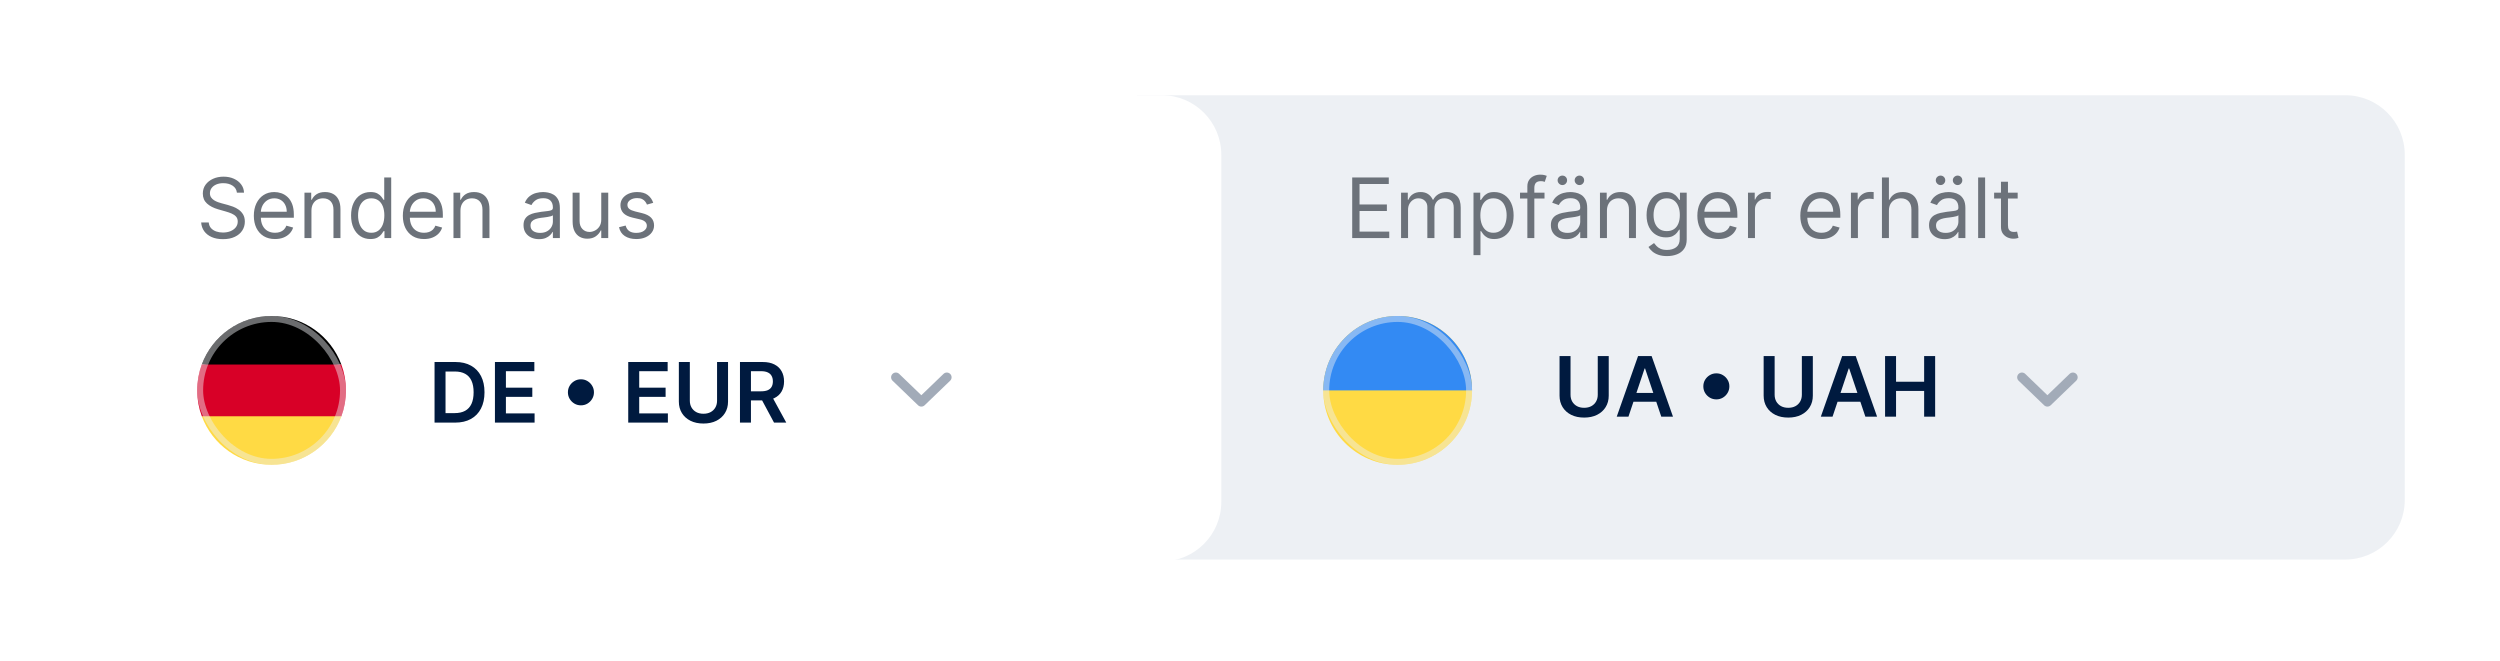 <svg width="420" height="111" viewBox="0 0 420 111" fill="none" xmlns="http://www.w3.org/2000/svg">
<g filter="url(#filter0_d_5172_3825)">
<path d="M191 16H394C399.523 16 404 20.477 404 26V84C404 89.523 399.523 94 394 94H191V16Z" fill="#EDF0F4"/>
</g>
<path d="M227.17 40V29.818H233.315V30.912H228.403V34.352H232.997V35.446H228.403V38.906H233.395V40H227.17ZM235.379 40V32.364H236.512V33.557H236.612C236.771 33.149 237.027 32.833 237.382 32.607C237.737 32.379 238.163 32.264 238.66 32.264C239.164 32.264 239.583 32.379 239.918 32.607C240.256 32.833 240.519 33.149 240.708 33.557H240.788C240.983 33.163 241.277 32.849 241.668 32.617C242.059 32.382 242.528 32.264 243.075 32.264C243.757 32.264 244.316 32.478 244.75 32.906C245.184 33.33 245.401 33.991 245.401 34.889V40H244.228V34.889C244.228 34.326 244.074 33.923 243.766 33.681C243.457 33.439 243.094 33.318 242.677 33.318C242.14 33.318 241.724 33.481 241.429 33.806C241.134 34.127 240.987 34.535 240.987 35.029V40H239.793V34.77C239.793 34.336 239.652 33.986 239.371 33.721C239.089 33.453 238.726 33.318 238.282 33.318C237.977 33.318 237.692 33.4 237.427 33.562C237.165 33.724 236.953 33.95 236.79 34.238C236.631 34.523 236.552 34.853 236.552 35.227V40H235.379ZM247.547 42.864V32.364H248.68V33.577H248.819C248.905 33.444 249.025 33.275 249.177 33.07C249.333 32.861 249.555 32.675 249.843 32.513C250.135 32.347 250.529 32.264 251.027 32.264C251.67 32.264 252.236 32.425 252.727 32.747C253.217 33.068 253.6 33.524 253.875 34.114C254.15 34.704 254.288 35.4 254.288 36.202C254.288 37.011 254.15 37.712 253.875 38.305C253.6 38.895 253.219 39.352 252.732 39.677C252.245 39.998 251.683 40.159 251.047 40.159C250.556 40.159 250.163 40.078 249.868 39.916C249.573 39.75 249.346 39.563 249.187 39.354C249.028 39.142 248.905 38.966 248.819 38.827H248.72V42.864H247.547ZM248.7 36.182C248.7 36.759 248.784 37.267 248.953 37.708C249.123 38.146 249.369 38.489 249.694 38.737C250.019 38.983 250.417 39.105 250.887 39.105C251.378 39.105 251.787 38.976 252.115 38.718C252.447 38.456 252.695 38.104 252.861 37.663C253.03 37.219 253.115 36.725 253.115 36.182C253.115 35.645 253.032 35.161 252.866 34.73C252.704 34.296 252.457 33.953 252.125 33.701C251.797 33.446 251.385 33.318 250.887 33.318C250.41 33.318 250.009 33.439 249.684 33.681C249.359 33.92 249.114 34.255 248.949 34.685C248.783 35.113 248.7 35.612 248.7 36.182ZM259.478 32.364V33.358H255.362V32.364H259.478ZM256.595 40V31.31C256.595 30.872 256.698 30.508 256.903 30.216C257.109 29.924 257.375 29.706 257.703 29.56C258.032 29.414 258.378 29.341 258.743 29.341C259.031 29.341 259.266 29.364 259.449 29.411C259.631 29.457 259.767 29.5 259.856 29.54L259.518 30.554C259.458 30.534 259.376 30.509 259.27 30.48C259.167 30.45 259.031 30.435 258.862 30.435C258.474 30.435 258.194 30.533 258.022 30.728C257.853 30.924 257.768 31.21 257.768 31.588V40H256.595ZM263.151 40.179C262.667 40.179 262.228 40.088 261.834 39.906C261.439 39.72 261.126 39.453 260.894 39.105C260.662 38.754 260.546 38.33 260.546 37.833C260.546 37.395 260.632 37.04 260.805 36.769C260.977 36.493 261.207 36.278 261.496 36.122C261.784 35.967 262.102 35.85 262.45 35.774C262.801 35.695 263.154 35.632 263.509 35.585C263.973 35.526 264.349 35.481 264.638 35.451C264.929 35.418 265.141 35.363 265.274 35.287C265.41 35.211 265.478 35.078 265.478 34.889V34.85C265.478 34.359 265.344 33.978 265.075 33.706C264.81 33.434 264.407 33.298 263.867 33.298C263.307 33.298 262.868 33.421 262.55 33.666C262.231 33.912 262.008 34.173 261.878 34.452L260.765 34.054C260.964 33.59 261.229 33.229 261.56 32.97C261.895 32.709 262.26 32.526 262.654 32.423C263.052 32.317 263.443 32.264 263.827 32.264C264.073 32.264 264.354 32.294 264.672 32.354C264.994 32.41 265.304 32.528 265.602 32.707C265.904 32.886 266.154 33.156 266.353 33.517C266.552 33.878 266.651 34.362 266.651 34.969V40H265.478V38.966H265.418C265.339 39.132 265.206 39.309 265.02 39.498C264.835 39.687 264.588 39.848 264.28 39.98C263.971 40.113 263.595 40.179 263.151 40.179ZM263.33 39.125C263.794 39.125 264.185 39.034 264.503 38.852C264.825 38.669 265.067 38.434 265.229 38.146C265.395 37.857 265.478 37.554 265.478 37.236V36.162C265.428 36.222 265.319 36.276 265.15 36.326C264.984 36.373 264.792 36.414 264.573 36.45C264.358 36.484 264.147 36.513 263.942 36.54C263.739 36.563 263.575 36.583 263.449 36.6C263.144 36.639 262.859 36.704 262.594 36.793C262.332 36.88 262.12 37.011 261.958 37.186C261.799 37.358 261.719 37.594 261.719 37.892C261.719 38.3 261.87 38.608 262.172 38.817C262.477 39.022 262.863 39.125 263.33 39.125ZM262.475 31.091C262.266 31.091 262.081 31.012 261.918 30.852C261.759 30.69 261.68 30.504 261.68 30.296C261.68 30.067 261.759 29.878 261.918 29.729C262.081 29.576 262.266 29.5 262.475 29.5C262.704 29.5 262.893 29.576 263.042 29.729C263.194 29.878 263.27 30.067 263.27 30.296C263.27 30.504 263.194 30.69 263.042 30.852C262.893 31.012 262.704 31.091 262.475 31.091ZM265.339 31.091C265.13 31.091 264.944 31.012 264.782 30.852C264.623 30.69 264.543 30.504 264.543 30.296C264.543 30.067 264.623 29.878 264.782 29.729C264.944 29.576 265.13 29.5 265.339 29.5C265.567 29.5 265.756 29.576 265.905 29.729C266.058 29.878 266.134 30.067 266.134 30.296C266.134 30.504 266.058 30.69 265.905 30.852C265.756 31.012 265.567 31.091 265.339 31.091ZM269.966 35.406V40H268.793V32.364H269.926V33.557H270.026C270.205 33.169 270.476 32.858 270.841 32.622C271.205 32.384 271.676 32.264 272.253 32.264C272.77 32.264 273.222 32.37 273.61 32.583C273.998 32.791 274.299 33.109 274.515 33.537C274.73 33.961 274.838 34.498 274.838 35.148V40H273.665V35.227C273.665 34.627 273.509 34.16 273.197 33.825C272.886 33.487 272.458 33.318 271.915 33.318C271.54 33.318 271.205 33.4 270.911 33.562C270.619 33.724 270.388 33.961 270.219 34.273C270.05 34.584 269.966 34.962 269.966 35.406ZM280.064 43.023C279.498 43.023 279.01 42.95 278.603 42.804C278.195 42.662 277.855 42.473 277.584 42.237C277.315 42.005 277.101 41.757 276.942 41.492L277.877 40.835C277.983 40.975 278.117 41.134 278.28 41.313C278.442 41.495 278.664 41.652 278.946 41.785C279.231 41.921 279.604 41.989 280.064 41.989C280.681 41.989 281.19 41.84 281.591 41.541C281.992 41.243 282.192 40.776 282.192 40.139V38.588H282.093C282.007 38.727 281.884 38.9 281.725 39.105C281.569 39.307 281.344 39.488 281.049 39.647C280.757 39.803 280.363 39.881 279.866 39.881C279.249 39.881 278.696 39.735 278.205 39.443C277.718 39.152 277.332 38.727 277.047 38.171C276.765 37.614 276.624 36.938 276.624 36.142C276.624 35.36 276.762 34.679 277.037 34.099C277.312 33.516 277.695 33.065 278.185 32.747C278.676 32.425 279.242 32.264 279.885 32.264C280.383 32.264 280.777 32.347 281.069 32.513C281.364 32.675 281.589 32.861 281.745 33.07C281.904 33.275 282.027 33.444 282.113 33.577H282.232V32.364H283.366V40.219C283.366 40.875 283.216 41.409 282.918 41.82C282.623 42.234 282.225 42.537 281.725 42.73C281.228 42.925 280.674 43.023 280.064 43.023ZM280.025 38.827C280.495 38.827 280.893 38.719 281.218 38.504C281.543 38.288 281.79 37.978 281.959 37.574C282.128 37.17 282.212 36.686 282.212 36.122C282.212 35.572 282.129 35.087 281.964 34.666C281.798 34.245 281.553 33.915 281.228 33.676C280.903 33.438 280.502 33.318 280.025 33.318C279.528 33.318 279.113 33.444 278.782 33.696C278.454 33.948 278.207 34.286 278.041 34.71C277.879 35.135 277.797 35.605 277.797 36.122C277.797 36.653 277.88 37.122 278.046 37.529C278.215 37.934 278.464 38.252 278.792 38.484C279.123 38.712 279.534 38.827 280.025 38.827ZM288.715 40.159C287.979 40.159 287.345 39.997 286.811 39.672C286.281 39.344 285.871 38.886 285.583 38.3C285.298 37.71 285.155 37.024 285.155 36.242C285.155 35.459 285.298 34.77 285.583 34.173C285.871 33.574 286.272 33.106 286.786 32.771C287.303 32.433 287.906 32.264 288.596 32.264C288.993 32.264 289.386 32.331 289.774 32.463C290.162 32.596 290.515 32.811 290.833 33.109C291.151 33.404 291.405 33.796 291.594 34.283C291.782 34.77 291.877 35.37 291.877 36.083V36.58H285.991V35.566H290.684C290.684 35.135 290.598 34.75 290.425 34.412C290.256 34.074 290.014 33.807 289.699 33.612C289.388 33.416 289.02 33.318 288.596 33.318C288.128 33.318 287.724 33.434 287.383 33.666C287.045 33.895 286.784 34.193 286.602 34.561C286.42 34.929 286.329 35.324 286.329 35.744V36.421C286.329 36.997 286.428 37.486 286.627 37.887C286.829 38.285 287.109 38.588 287.467 38.797C287.825 39.002 288.241 39.105 288.715 39.105C289.023 39.105 289.302 39.062 289.55 38.976C289.802 38.886 290.019 38.754 290.202 38.578C290.384 38.399 290.525 38.177 290.624 37.912L291.758 38.23C291.638 38.615 291.438 38.953 291.156 39.244C290.874 39.533 290.526 39.758 290.112 39.921C289.698 40.08 289.232 40.159 288.715 40.159ZM293.662 40V32.364H294.795V33.517H294.875C295.014 33.139 295.266 32.833 295.631 32.597C295.995 32.362 296.406 32.244 296.863 32.244C296.95 32.244 297.057 32.246 297.187 32.249C297.316 32.253 297.414 32.258 297.48 32.264V33.458C297.44 33.448 297.349 33.433 297.206 33.413C297.067 33.39 296.92 33.378 296.764 33.378C296.393 33.378 296.061 33.456 295.77 33.612C295.481 33.764 295.253 33.976 295.084 34.248C294.918 34.517 294.835 34.823 294.835 35.168V40H293.662ZM306.01 40.159C305.274 40.159 304.639 39.997 304.106 39.672C303.576 39.344 303.166 38.886 302.878 38.3C302.593 37.71 302.45 37.024 302.45 36.242C302.45 35.459 302.593 34.77 302.878 34.173C303.166 33.574 303.567 33.106 304.081 32.771C304.598 32.433 305.201 32.264 305.891 32.264C306.288 32.264 306.681 32.331 307.069 32.463C307.457 32.596 307.81 32.811 308.128 33.109C308.446 33.404 308.7 33.796 308.888 34.283C309.077 34.77 309.172 35.37 309.172 36.083V36.58H303.286V35.566H307.979C307.979 35.135 307.893 34.75 307.72 34.412C307.551 34.074 307.309 33.807 306.994 33.612C306.683 33.416 306.315 33.318 305.891 33.318C305.423 33.318 305.019 33.434 304.678 33.666C304.339 33.895 304.079 34.193 303.897 34.561C303.715 34.929 303.624 35.324 303.624 35.744V36.421C303.624 36.997 303.723 37.486 303.922 37.887C304.124 38.285 304.404 38.588 304.762 38.797C305.12 39.002 305.536 39.105 306.01 39.105C306.318 39.105 306.597 39.062 306.845 38.976C307.097 38.886 307.314 38.754 307.496 38.578C307.679 38.399 307.82 38.177 307.919 37.912L309.053 38.23C308.933 38.615 308.733 38.953 308.451 39.244C308.169 39.533 307.821 39.758 307.407 39.921C306.993 40.08 306.527 40.159 306.01 40.159ZM310.957 40V32.364H312.09V33.517H312.17C312.309 33.139 312.561 32.833 312.925 32.597C313.29 32.362 313.701 32.244 314.158 32.244C314.245 32.244 314.352 32.246 314.482 32.249C314.611 32.253 314.709 32.258 314.775 32.264V33.458C314.735 33.448 314.644 33.433 314.501 33.413C314.362 33.39 314.215 33.378 314.059 33.378C313.688 33.378 313.356 33.456 313.065 33.612C312.776 33.764 312.548 33.976 312.379 34.248C312.213 34.517 312.13 34.823 312.13 35.168V40H310.957ZM317.339 35.406V40H316.166V29.818H317.339V33.557H317.438C317.617 33.163 317.886 32.849 318.244 32.617C318.605 32.382 319.086 32.264 319.686 32.264C320.206 32.264 320.662 32.369 321.053 32.578C321.444 32.783 321.747 33.1 321.963 33.527C322.181 33.951 322.291 34.492 322.291 35.148V40H321.117V35.227C321.117 34.621 320.96 34.152 320.645 33.82C320.334 33.486 319.901 33.318 319.347 33.318C318.963 33.318 318.618 33.4 318.313 33.562C318.012 33.724 317.773 33.961 317.597 34.273C317.425 34.584 317.339 34.962 317.339 35.406ZM326.684 40.179C326.2 40.179 325.761 40.088 325.367 39.906C324.972 39.72 324.659 39.453 324.427 39.105C324.195 38.754 324.079 38.33 324.079 37.833C324.079 37.395 324.165 37.04 324.338 36.769C324.51 36.493 324.74 36.278 325.029 36.122C325.317 35.967 325.635 35.85 325.983 35.774C326.335 35.695 326.688 35.632 327.042 35.585C327.506 35.526 327.882 35.481 328.171 35.451C328.462 35.418 328.675 35.363 328.807 35.287C328.943 35.211 329.011 35.078 329.011 34.889V34.85C329.011 34.359 328.877 33.978 328.608 33.706C328.343 33.434 327.94 33.298 327.4 33.298C326.84 33.298 326.401 33.421 326.083 33.666C325.765 33.912 325.541 34.173 325.412 34.452L324.298 34.054C324.497 33.59 324.762 33.229 325.093 32.97C325.428 32.709 325.793 32.526 326.187 32.423C326.585 32.317 326.976 32.264 327.36 32.264C327.606 32.264 327.887 32.294 328.206 32.354C328.527 32.41 328.837 32.528 329.135 32.707C329.437 32.886 329.687 33.156 329.886 33.517C330.085 33.878 330.184 34.362 330.184 34.969V40H329.011V38.966H328.951C328.872 39.132 328.739 39.309 328.554 39.498C328.368 39.687 328.121 39.848 327.813 39.98C327.505 40.113 327.128 40.179 326.684 40.179ZM326.863 39.125C327.327 39.125 327.718 39.034 328.037 38.852C328.358 38.669 328.6 38.434 328.762 38.146C328.928 37.857 329.011 37.554 329.011 37.236V36.162C328.961 36.222 328.852 36.276 328.683 36.326C328.517 36.373 328.325 36.414 328.106 36.45C327.891 36.484 327.68 36.513 327.475 36.54C327.273 36.563 327.109 36.583 326.983 36.6C326.678 36.639 326.393 36.704 326.127 36.793C325.866 36.88 325.654 37.011 325.491 37.186C325.332 37.358 325.252 37.594 325.252 37.892C325.252 38.3 325.403 38.608 325.705 38.817C326.01 39.022 326.396 39.125 326.863 39.125ZM326.008 31.091C325.799 31.091 325.614 31.012 325.451 30.852C325.292 30.69 325.213 30.504 325.213 30.296C325.213 30.067 325.292 29.878 325.451 29.729C325.614 29.576 325.799 29.5 326.008 29.5C326.237 29.5 326.426 29.576 326.575 29.729C326.727 29.878 326.804 30.067 326.804 30.296C326.804 30.504 326.727 30.69 326.575 30.852C326.426 31.012 326.237 31.091 326.008 31.091ZM328.872 31.091C328.663 31.091 328.477 31.012 328.315 30.852C328.156 30.69 328.076 30.504 328.076 30.296C328.076 30.067 328.156 29.878 328.315 29.729C328.477 29.576 328.663 29.5 328.872 29.5C329.1 29.5 329.289 29.576 329.439 29.729C329.591 29.878 329.667 30.067 329.667 30.296C329.667 30.504 329.591 30.69 329.439 30.852C329.289 31.012 329.1 31.091 328.872 31.091ZM333.499 29.818V40H332.326V29.818H333.499ZM338.969 32.364V33.358H335.012V32.364H338.969ZM336.165 30.534H337.338V37.813C337.338 38.144 337.386 38.393 337.483 38.558C337.582 38.721 337.708 38.83 337.86 38.886C338.016 38.94 338.18 38.966 338.353 38.966C338.482 38.966 338.588 38.959 338.671 38.946C338.754 38.93 338.82 38.916 338.87 38.906L339.108 39.96C339.029 39.99 338.918 40.02 338.775 40.05C338.633 40.083 338.452 40.1 338.233 40.1C337.902 40.1 337.577 40.028 337.259 39.886C336.944 39.743 336.682 39.526 336.473 39.234C336.268 38.943 336.165 38.575 336.165 38.131V30.534Z" fill="#6C727A"/>
<path d="M268.423 59.818H270.267V66.47C270.267 67.2 270.095 67.841 269.75 68.394C269.409 68.948 268.928 69.38 268.308 69.692C267.688 70 266.964 70.154 266.136 70.154C265.304 70.154 264.578 70 263.958 69.692C263.338 69.38 262.858 68.948 262.516 68.394C262.175 67.841 262.004 67.2 262.004 66.47V59.818H263.849V66.316C263.849 66.74 263.942 67.118 264.127 67.45C264.316 67.781 264.581 68.041 264.923 68.23C265.264 68.416 265.668 68.509 266.136 68.509C266.603 68.509 267.007 68.416 267.349 68.23C267.693 68.041 267.959 67.781 268.144 67.45C268.33 67.118 268.423 66.74 268.423 66.316V59.818ZM273.579 70H271.611L275.195 59.818H277.472L281.062 70H279.093L276.373 61.906H276.294L273.579 70ZM273.644 66.008H279.013V67.49H273.644V66.008ZM288.346 67.097C287.945 67.097 287.579 66.999 287.248 66.803C286.916 66.605 286.651 66.339 286.452 66.008C286.257 65.677 286.159 65.31 286.159 64.909C286.159 64.505 286.257 64.139 286.452 63.81C286.651 63.479 286.916 63.216 287.248 63.02C287.579 62.821 287.945 62.722 288.346 62.722C288.751 62.722 289.117 62.821 289.445 63.02C289.776 63.216 290.04 63.479 290.235 63.81C290.434 64.139 290.534 64.505 290.534 64.909C290.534 65.31 290.434 65.677 290.235 66.008C290.04 66.339 289.776 66.605 289.445 66.803C289.117 66.999 288.751 67.097 288.346 67.097ZM302.712 59.818H304.556V66.47C304.556 67.2 304.384 67.841 304.039 68.394C303.698 68.948 303.217 69.38 302.597 69.692C301.978 70 301.253 70.154 300.425 70.154C299.593 70.154 298.867 70 298.247 69.692C297.627 69.38 297.147 68.948 296.805 68.394C296.464 67.841 296.293 67.2 296.293 66.47V59.818H298.138V66.316C298.138 66.74 298.231 67.118 298.416 67.45C298.605 67.781 298.87 68.041 299.212 68.23C299.553 68.416 299.957 68.509 300.425 68.509C300.892 68.509 301.296 68.416 301.638 68.23C301.982 68.041 302.248 67.781 302.433 67.45C302.619 67.118 302.712 66.74 302.712 66.316V59.818ZM307.868 70H305.9L309.484 59.818H311.761L315.351 70H313.382L310.662 61.906H310.583L307.868 70ZM307.933 66.008H313.302V67.49H307.933V66.008ZM316.692 70V59.818H318.536V64.129H323.254V59.818H325.104V70H323.254V65.675H318.536V70H316.692Z" fill="#001A3F"/>
<path d="M339.684 63.386L343.965 67.507L348.247 63.386" stroke="#A2ABB8" stroke-width="1.6" stroke-linecap="round" stroke-linejoin="round"/>
<g clip-path="url(#clip0_5172_3825)">
<path d="M234.805 78.085C241.708 78.085 247.305 72.488 247.305 65.585C247.305 58.681 241.708 53.085 234.805 53.085C227.901 53.085 222.305 58.681 222.305 65.585C222.305 72.488 227.901 78.085 234.805 78.085Z" fill="#FFDA44"/>
<path d="M222.305 65.585C222.305 58.681 227.901 53.085 234.805 53.085C241.708 53.085 247.305 58.681 247.305 65.585" fill="#338AF3"/>
<rect opacity="0.45" x="222.805" y="53.585" width="24" height="24" rx="12" stroke="#EDF0F4"/>
</g>
<g filter="url(#filter1_d_5172_3825)">
<path d="M16 26C16 20.477 20.477 16 26 16H195.18C200.702 16 205.179 20.477 205.179 26V84.316C205.179 89.839 200.702 94.316 195.179 94.316H26C20.477 94.316 16 89.839 16 84.316V26Z" fill="white"/>
</g>
<path d="M39.801 32.364C39.742 31.86 39.499 31.469 39.075 31.191C38.651 30.912 38.131 30.773 37.514 30.773C37.063 30.773 36.669 30.846 36.331 30.992C35.996 31.137 35.734 31.338 35.545 31.593C35.36 31.848 35.267 32.138 35.267 32.463C35.267 32.735 35.332 32.969 35.461 33.164C35.593 33.356 35.763 33.517 35.968 33.646C36.173 33.772 36.389 33.877 36.614 33.96C36.84 34.039 37.047 34.104 37.236 34.154L38.27 34.432C38.535 34.502 38.83 34.598 39.155 34.72C39.483 34.843 39.796 35.01 40.094 35.222C40.396 35.431 40.645 35.7 40.84 36.028C41.036 36.356 41.133 36.759 41.133 37.236C41.133 37.786 40.989 38.283 40.701 38.727C40.416 39.172 39.998 39.525 39.448 39.786C38.901 40.048 38.237 40.179 37.455 40.179C36.725 40.179 36.094 40.061 35.56 39.826C35.03 39.591 34.612 39.263 34.307 38.842C34.006 38.421 33.835 37.932 33.795 37.375H35.068C35.101 37.76 35.231 38.078 35.456 38.33C35.685 38.578 35.973 38.764 36.321 38.886C36.672 39.006 37.05 39.066 37.455 39.066C37.925 39.066 38.348 38.989 38.722 38.837C39.097 38.681 39.394 38.466 39.612 38.191C39.831 37.912 39.94 37.587 39.94 37.216C39.94 36.878 39.846 36.603 39.657 36.391C39.468 36.179 39.219 36.006 38.911 35.874C38.603 35.741 38.27 35.625 37.912 35.526L36.659 35.168C35.864 34.939 35.234 34.613 34.77 34.188C34.306 33.764 34.074 33.209 34.074 32.523C34.074 31.953 34.228 31.456 34.536 31.031C34.848 30.604 35.265 30.272 35.789 30.037C36.316 29.798 36.904 29.679 37.554 29.679C38.21 29.679 38.794 29.797 39.304 30.032C39.814 30.264 40.219 30.582 40.517 30.987C40.819 31.391 40.978 31.85 40.994 32.364H39.801ZM46.203 40.159C45.468 40.159 44.833 39.997 44.299 39.672C43.769 39.344 43.36 38.886 43.071 38.3C42.786 37.71 42.644 37.024 42.644 36.242C42.644 35.459 42.786 34.77 43.071 34.173C43.36 33.574 43.761 33.106 44.274 32.771C44.791 32.433 45.395 32.264 46.084 32.264C46.482 32.264 46.874 32.331 47.262 32.463C47.65 32.596 48.003 32.811 48.321 33.109C48.639 33.404 48.893 33.796 49.082 34.283C49.271 34.77 49.365 35.37 49.365 36.083V36.58H43.479V35.566H48.172C48.172 35.135 48.086 34.75 47.913 34.412C47.745 34.074 47.502 33.807 47.188 33.612C46.876 33.416 46.508 33.318 46.084 33.318C45.617 33.318 45.212 33.434 44.871 33.666C44.533 33.895 44.273 34.193 44.09 34.561C43.908 34.929 43.817 35.324 43.817 35.744V36.421C43.817 36.997 43.916 37.486 44.115 37.887C44.317 38.285 44.597 38.588 44.955 38.797C45.313 39.002 45.729 39.105 46.203 39.105C46.511 39.105 46.79 39.062 47.038 38.976C47.29 38.886 47.508 38.754 47.69 38.578C47.872 38.399 48.013 38.177 48.112 37.912L49.246 38.23C49.127 38.615 48.926 38.953 48.644 39.244C48.363 39.533 48.015 39.758 47.6 39.921C47.186 40.08 46.72 40.159 46.203 40.159ZM52.323 35.406V40H51.15V32.364H52.284V33.557H52.383C52.562 33.169 52.834 32.858 53.198 32.622C53.563 32.384 54.034 32.264 54.61 32.264C55.127 32.264 55.58 32.37 55.968 32.583C56.355 32.791 56.657 33.109 56.872 33.537C57.088 33.961 57.196 34.498 57.196 35.148V40H56.022V35.227C56.022 34.627 55.866 34.16 55.555 33.825C55.243 33.487 54.816 33.318 54.272 33.318C53.898 33.318 53.563 33.4 53.268 33.562C52.976 33.724 52.746 33.961 52.577 34.273C52.408 34.584 52.323 34.962 52.323 35.406ZM62.223 40.159C61.587 40.159 61.025 39.998 60.538 39.677C60.05 39.352 59.669 38.895 59.394 38.305C59.119 37.712 58.981 37.011 58.981 36.202C58.981 35.4 59.119 34.704 59.394 34.114C59.669 33.524 60.052 33.068 60.543 32.747C61.033 32.425 61.6 32.264 62.243 32.264C62.74 32.264 63.133 32.347 63.421 32.513C63.713 32.675 63.935 32.861 64.087 33.07C64.243 33.275 64.364 33.444 64.45 33.577H64.55V29.818H65.723V40H64.59V38.827H64.45C64.364 38.966 64.242 39.142 64.082 39.354C63.923 39.563 63.696 39.75 63.401 39.916C63.106 40.078 62.714 40.159 62.223 40.159ZM62.382 39.105C62.853 39.105 63.251 38.983 63.575 38.737C63.9 38.489 64.147 38.146 64.316 37.708C64.485 37.267 64.57 36.759 64.57 36.182C64.57 35.612 64.487 35.113 64.321 34.685C64.155 34.255 63.91 33.92 63.585 33.681C63.26 33.439 62.859 33.318 62.382 33.318C61.885 33.318 61.471 33.446 61.139 33.701C60.811 33.953 60.564 34.296 60.398 34.73C60.236 35.161 60.155 35.645 60.155 36.182C60.155 36.725 60.238 37.219 60.403 37.663C60.572 38.104 60.821 38.456 61.149 38.718C61.481 38.976 61.892 39.105 62.382 39.105ZM71.237 40.159C70.501 40.159 69.866 39.997 69.332 39.672C68.802 39.344 68.393 38.886 68.104 38.3C67.819 37.71 67.677 37.024 67.677 36.242C67.677 35.459 67.819 34.77 68.104 34.173C68.393 33.574 68.794 33.106 69.308 32.771C69.825 32.433 70.428 32.264 71.117 32.264C71.515 32.264 71.908 32.331 72.296 32.463C72.683 32.596 73.036 32.811 73.354 33.109C73.673 33.404 73.926 33.796 74.115 34.283C74.304 34.77 74.398 35.37 74.398 36.083V36.58H68.512V35.566H73.205C73.205 35.135 73.119 34.75 72.947 34.412C72.778 34.074 72.536 33.807 72.221 33.612C71.909 33.416 71.541 33.318 71.117 33.318C70.65 33.318 70.246 33.434 69.904 33.666C69.566 33.895 69.306 34.193 69.124 34.561C68.941 34.929 68.85 35.324 68.85 35.744V36.421C68.85 36.997 68.95 37.486 69.148 37.887C69.351 38.285 69.631 38.588 69.989 38.797C70.347 39.002 70.763 39.105 71.237 39.105C71.545 39.105 71.823 39.062 72.072 38.976C72.324 38.886 72.541 38.754 72.723 38.578C72.905 38.399 73.046 38.177 73.146 37.912L74.279 38.23C74.16 38.615 73.959 38.953 73.678 39.244C73.396 39.533 73.048 39.758 72.633 39.921C72.219 40.08 71.754 40.159 71.237 40.159ZM77.356 35.406V40H76.183V32.364H77.317V33.557H77.416C77.595 33.169 77.867 32.858 78.231 32.622C78.596 32.384 79.067 32.264 79.644 32.264C80.16 32.264 80.613 32.37 81.001 32.583C81.388 32.791 81.69 33.109 81.906 33.537C82.121 33.961 82.229 34.498 82.229 35.148V40H81.055V35.227C81.055 34.627 80.9 34.16 80.588 33.825C80.276 33.487 79.849 33.318 79.305 33.318C78.931 33.318 78.596 33.4 78.301 33.562C78.01 33.724 77.779 33.961 77.61 34.273C77.441 34.584 77.356 34.962 77.356 35.406ZM90.557 40.179C90.073 40.179 89.634 40.088 89.24 39.906C88.846 39.72 88.532 39.453 88.3 39.105C88.068 38.754 87.952 38.33 87.952 37.833C87.952 37.395 88.038 37.04 88.211 36.769C88.383 36.493 88.614 36.278 88.902 36.122C89.19 35.967 89.508 35.85 89.856 35.774C90.208 35.695 90.561 35.632 90.915 35.585C91.379 35.526 91.755 35.481 92.044 35.451C92.335 35.418 92.548 35.363 92.68 35.287C92.816 35.211 92.884 35.078 92.884 34.889V34.85C92.884 34.359 92.75 33.978 92.481 33.706C92.216 33.434 91.814 33.298 91.273 33.298C90.713 33.298 90.274 33.421 89.956 33.666C89.638 33.912 89.414 34.173 89.285 34.452L88.171 34.054C88.37 33.59 88.635 33.229 88.966 32.97C89.301 32.709 89.666 32.526 90.06 32.423C90.458 32.317 90.849 32.264 91.234 32.264C91.479 32.264 91.76 32.294 92.079 32.354C92.4 32.41 92.71 32.528 93.008 32.707C93.31 32.886 93.56 33.156 93.759 33.517C93.958 33.878 94.057 34.362 94.057 34.969V40H92.884V38.966H92.824C92.745 39.132 92.612 39.309 92.427 39.498C92.241 39.687 91.994 39.848 91.686 39.98C91.378 40.113 91.001 40.179 90.557 40.179ZM90.736 39.125C91.2 39.125 91.591 39.034 91.91 38.852C92.231 38.669 92.473 38.434 92.635 38.146C92.801 37.857 92.884 37.554 92.884 37.236V36.162C92.834 36.222 92.725 36.276 92.556 36.326C92.39 36.373 92.198 36.414 91.979 36.45C91.764 36.484 91.553 36.513 91.348 36.54C91.146 36.563 90.982 36.583 90.856 36.6C90.551 36.639 90.266 36.704 90.001 36.793C89.739 36.88 89.527 37.011 89.364 37.186C89.205 37.358 89.126 37.594 89.126 37.892C89.126 38.3 89.276 38.608 89.578 38.817C89.883 39.022 90.269 39.125 90.736 39.125ZM101.011 36.878V32.364H102.185V40H101.011V38.708H100.932C100.753 39.095 100.474 39.425 100.097 39.697C99.719 39.965 99.242 40.1 98.665 40.1C98.188 40.1 97.763 39.995 97.392 39.786C97.021 39.574 96.729 39.256 96.517 38.832C96.305 38.404 96.199 37.866 96.199 37.216V32.364H97.372V37.136C97.372 37.693 97.528 38.137 97.84 38.469C98.154 38.8 98.555 38.966 99.043 38.966C99.334 38.966 99.631 38.892 99.933 38.742C100.237 38.593 100.493 38.364 100.698 38.056C100.907 37.748 101.011 37.355 101.011 36.878ZM109.743 34.074L108.689 34.372C108.622 34.197 108.525 34.026 108.395 33.86C108.269 33.691 108.097 33.552 107.878 33.443C107.66 33.333 107.38 33.279 107.038 33.279C106.571 33.279 106.181 33.386 105.87 33.602C105.562 33.814 105.407 34.084 105.407 34.412C105.407 34.704 105.514 34.934 105.726 35.103C105.938 35.272 106.269 35.413 106.72 35.526L107.854 35.804C108.536 35.97 109.045 36.223 109.38 36.565C109.715 36.903 109.882 37.339 109.882 37.872C109.882 38.31 109.756 38.701 109.504 39.046C109.256 39.39 108.907 39.662 108.46 39.861C108.013 40.06 107.492 40.159 106.899 40.159C106.12 40.159 105.475 39.99 104.965 39.652C104.455 39.314 104.131 38.82 103.996 38.171L105.109 37.892C105.215 38.303 105.416 38.611 105.711 38.817C106.009 39.022 106.398 39.125 106.879 39.125C107.426 39.125 107.86 39.009 108.182 38.777C108.506 38.542 108.669 38.26 108.669 37.932C108.669 37.667 108.576 37.445 108.39 37.266C108.205 37.084 107.92 36.948 107.535 36.858L106.263 36.56C105.563 36.394 105.05 36.137 104.721 35.789C104.397 35.438 104.234 34.999 104.234 34.472C104.234 34.041 104.355 33.66 104.597 33.328C104.842 32.997 105.175 32.737 105.596 32.548C106.021 32.359 106.501 32.264 107.038 32.264C107.794 32.264 108.387 32.43 108.818 32.761C109.252 33.093 109.56 33.53 109.743 34.074Z" fill="#6C727A"/>
<path d="M76.454 71H73.004V60.818H76.524C77.535 60.818 78.403 61.022 79.129 61.43C79.858 61.834 80.419 62.416 80.81 63.175C81.201 63.934 81.396 64.842 81.396 65.899C81.396 66.96 81.199 67.871 80.805 68.634C80.414 69.396 79.849 69.981 79.109 70.389C78.374 70.796 77.489 71 76.454 71ZM74.849 69.404H76.365C77.074 69.404 77.666 69.275 78.14 69.016C78.614 68.755 78.97 68.365 79.209 67.848C79.447 67.328 79.567 66.678 79.567 65.899C79.567 65.12 79.447 64.474 79.209 63.96C78.97 63.443 78.617 63.057 78.15 62.802C77.686 62.543 77.109 62.414 76.42 62.414H74.849V69.404ZM83.149 71V60.818H89.771V62.364H84.993V65.129H89.428V66.675H84.993V69.454H89.811V71H83.149ZM97.596 68.097C97.195 68.097 96.829 67.999 96.498 67.803C96.166 67.605 95.901 67.339 95.702 67.008C95.507 66.677 95.409 66.31 95.409 65.909C95.409 65.505 95.507 65.139 95.702 64.811C95.901 64.479 96.166 64.216 96.498 64.02C96.829 63.821 97.195 63.722 97.596 63.722C98.001 63.722 98.367 63.821 98.695 64.02C99.026 64.216 99.29 64.479 99.485 64.811C99.684 65.139 99.784 65.505 99.784 65.909C99.784 66.31 99.684 66.677 99.485 67.008C99.29 67.339 99.026 67.605 98.695 67.803C98.367 67.999 98.001 68.097 97.596 68.097ZM105.543 71V60.818H112.165V62.364H107.388V65.129H111.822V66.675H107.388V69.454H112.205V71H105.543ZM120.466 60.818H122.31V67.47C122.31 68.2 122.138 68.841 121.793 69.394C121.452 69.948 120.971 70.38 120.351 70.692C119.731 71 119.007 71.154 118.179 71.154C117.347 71.154 116.621 71 116.001 70.692C115.381 70.38 114.901 69.948 114.559 69.394C114.218 68.841 114.047 68.2 114.047 67.47V60.818H115.892V67.316C115.892 67.74 115.984 68.118 116.17 68.45C116.359 68.781 116.624 69.041 116.966 69.23C117.307 69.416 117.711 69.509 118.179 69.509C118.646 69.509 119.05 69.416 119.392 69.23C119.736 69.041 120.002 68.781 120.187 68.45C120.373 68.118 120.466 67.74 120.466 67.316V60.818ZM124.315 71V60.818H128.133C128.915 60.818 129.571 60.954 130.102 61.226C130.635 61.498 131.038 61.879 131.31 62.369C131.585 62.857 131.722 63.425 131.722 64.075C131.722 64.728 131.583 65.294 131.305 65.775C131.03 66.252 130.624 66.622 130.087 66.884C129.55 67.142 128.89 67.271 128.108 67.271H125.389V65.74H127.86C128.317 65.74 128.691 65.677 128.983 65.551C129.275 65.422 129.49 65.235 129.629 64.99C129.772 64.741 129.843 64.436 129.843 64.075C129.843 63.713 129.772 63.405 129.629 63.15C129.487 62.892 129.27 62.696 128.978 62.563C128.686 62.427 128.31 62.359 127.85 62.359H126.159V71H124.315ZM129.575 66.386L132.095 71H130.037L127.561 66.386H129.575Z" fill="#001A3F"/>
<path d="M150.504 63.386L154.786 67.507L159.067 63.386" stroke="#A2ABB8" stroke-width="1.6" stroke-linecap="round" stroke-linejoin="round"/>
<g clip-path="url(#clip1_5172_3825)">
<path d="M33.902 69.933C35.669 74.692 40.25 78.085 45.625 78.085C50.999 78.085 55.581 74.692 57.347 69.933L45.625 68.846L33.902 69.933Z" fill="#FFDA44"/>
<path d="M45.625 53.085C40.25 53.085 35.669 56.477 33.902 61.237L45.625 62.324L57.347 61.237C55.581 56.477 50.999 53.085 45.625 53.085Z" fill="black"/>
<path d="M33.903 61.237C33.4 62.591 33.125 64.056 33.125 65.585C33.125 67.114 33.4 68.578 33.903 69.933H57.348C57.85 68.578 58.125 67.114 58.125 65.585C58.125 64.056 57.85 62.591 57.347 61.237H33.903Z" fill="#D80027"/>
<rect opacity="0.45" x="33.625" y="53.585" width="24" height="24" rx="12" stroke="#EDF0F4"/>
</g>
<defs>
<filter id="filter0_d_5172_3825" x="175" y="0" width="245" height="110" filterUnits="userSpaceOnUse" color-interpolation-filters="sRGB">
<feFlood flood-opacity="0" result="BackgroundImageFix"/>
<feColorMatrix in="SourceAlpha" type="matrix" values="0 0 0 0 0 0 0 0 0 0 0 0 0 0 0 0 0 0 127 0" result="hardAlpha"/>
<feOffset/>
<feGaussianBlur stdDeviation="8"/>
<feColorMatrix type="matrix" values="0 0 0 0 0 0 0 0 0 0.103 0 0 0 0 0.246 0 0 0 0.16 0"/>
<feBlend mode="normal" in2="BackgroundImageFix" result="effect1_dropShadow_5172_3825"/>
<feBlend mode="normal" in="SourceGraphic" in2="effect1_dropShadow_5172_3825" result="shape"/>
</filter>
<filter id="filter1_d_5172_3825" x="0" y="0" width="221.18" height="110.316" filterUnits="userSpaceOnUse" color-interpolation-filters="sRGB">
<feFlood flood-opacity="0" result="BackgroundImageFix"/>
<feColorMatrix in="SourceAlpha" type="matrix" values="0 0 0 0 0 0 0 0 0 0 0 0 0 0 0 0 0 0 127 0" result="hardAlpha"/>
<feOffset/>
<feGaussianBlur stdDeviation="8"/>
<feColorMatrix type="matrix" values="0 0 0 0 0 0 0 0 0 0.103 0 0 0 0 0.246 0 0 0 0.16 0"/>
<feBlend mode="normal" in2="BackgroundImageFix" result="effect1_dropShadow_5172_3825"/>
<feBlend mode="normal" in="SourceGraphic" in2="effect1_dropShadow_5172_3825" result="shape"/>
</filter>
<clipPath id="clip0_5172_3825">
<rect width="25" height="25" fill="white" transform="translate(222.305 53.085)"/>
</clipPath>
<clipPath id="clip1_5172_3825">
<rect width="25" height="25" fill="white" transform="translate(33.125 53.085)"/>
</clipPath>
</defs>
</svg>
